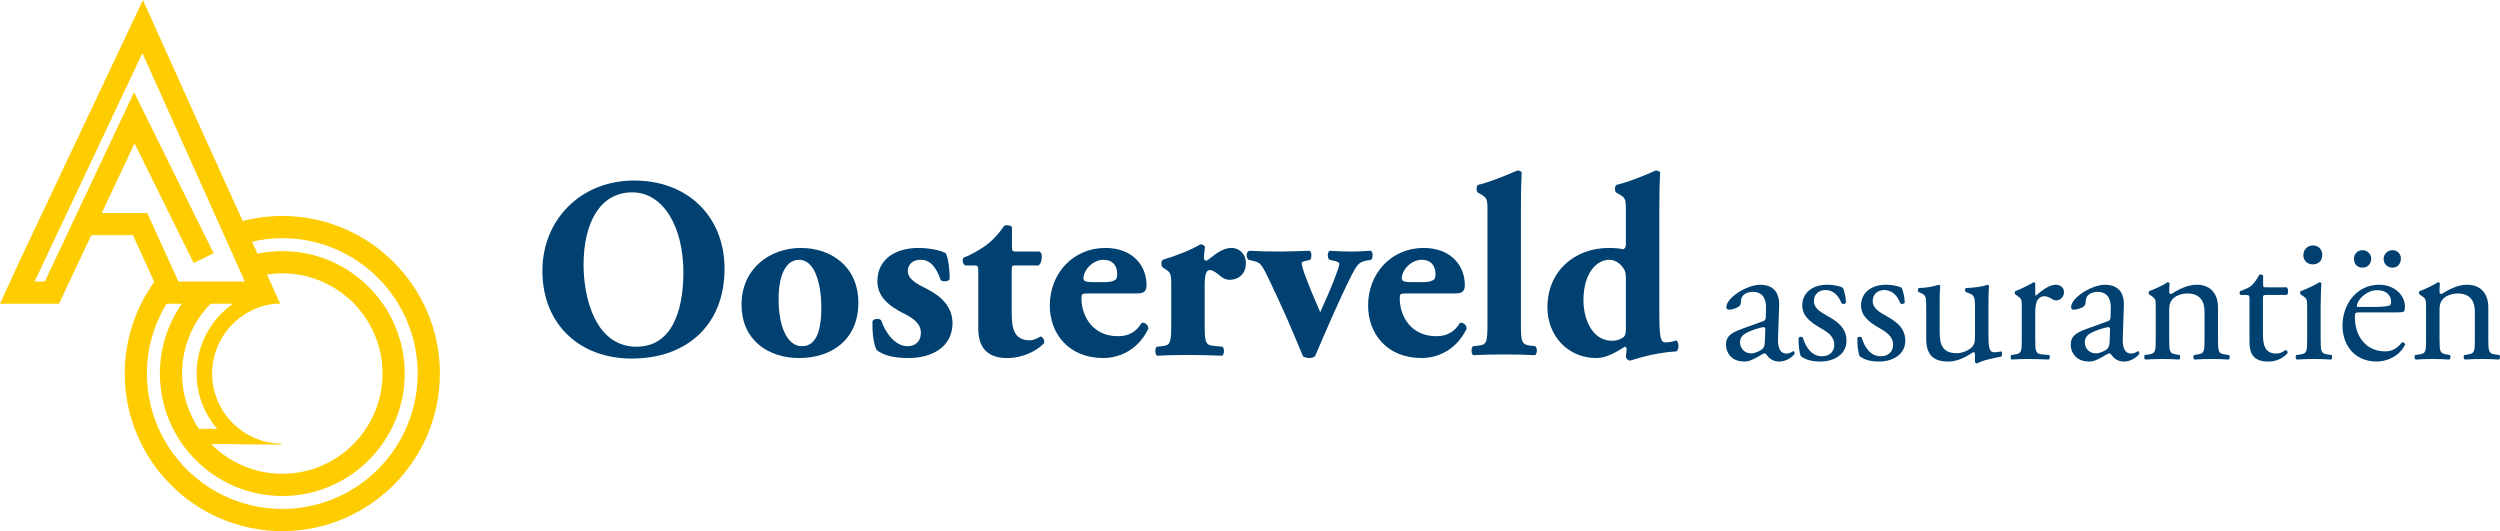<?xml version="1.0" encoding="utf-8"?>
<!-- Generator: Adobe Illustrator 15.1.0, SVG Export Plug-In . SVG Version: 6.00 Build 0)  -->
<!DOCTYPE svg PUBLIC "-//W3C//DTD SVG 1.1//EN" "http://www.w3.org/Graphics/SVG/1.1/DTD/svg11.dtd">
<svg version="1.1" id="Laag_1" xmlns="http://www.w3.org/2000/svg" xmlns:xlink="http://www.w3.org/1999/xlink" x="0px" y="0px"
	 width="1000px" height="212.449px" viewBox="0 0 1000 212.449" enable-background="new 0 0 1000 212.449" xml:space="preserve">
<g>
	<g>
		<g>
			<defs>
				<rect id="SVGID_1_" width="1000" height="212.449"/>
			</defs>
			<clipPath id="SVGID_2_">
				<use xlink:href="#SVGID_1_"  overflow="visible"/>
			</clipPath>
			<path clip-path="url(#SVGID_2_)" fill="#FFCC00" d="M112.922,86.386c-5.474,0-10.784,0.705-15.851,2.02
				C85.677,63.261,70.444,29.591,61.129,8.802l-3.943-8.801L7.835,104.409L0,121.5h23.575l0.314-0.68l0.029,0.018l12.601-26.758
				h16.666l8.498,18.698c-7.411,10.33-11.792,22.982-11.792,36.643c0,34.754,28.276,63.027,63.032,63.027
				c34.756,0,63.032-28.273,63.032-63.027C175.955,114.658,147.679,86.386,112.922,86.386 M112.453,177.457
				c-15.256-0.254-27.595-12.727-27.595-28.037c0-14.494,11.038-26.451,25.145-27.918V121.5h2.084
				c-0.184-0.396-5.526-12.168-5.292-11.652c2.004-0.311,4.036-0.518,6.128-0.518c22.106,0,40.088,17.98,40.088,40.09
				c0,22.104-17.982,40.088-40.088,40.088c-11.109,0-21.174-4.549-28.442-11.873h9.134c0.291,0.197,18.843,0.172,18.843,0.172
				L112.453,177.457z M78.644,149.419c0,8.459,3.133,16.152,8.231,22.131h-7.348c-4.223-6.352-6.692-13.955-6.692-22.131
				c0-10.859,4.351-20.699,11.382-27.92h8.936C84.391,127.695,78.644,137.878,78.644,149.419 M58.903,85.2H40.701l13.122-27.857
				l23.656,47.879l7.96-3.938L53.63,36.901l-35.7,75.709h-4.085l43.127-91.374l40.972,91.374H71.36L58.903,85.2z M112.922,203.57
				c-29.859,0-54.153-24.291-54.153-54.148c0-10.227,2.9-19.76,7.847-27.92h6.133c-5.531,7.926-8.799,17.541-8.799,27.92
				c0,27.004,21.971,48.969,48.972,48.969s48.969-21.965,48.969-48.969c0-27.006-21.968-48.975-48.969-48.975
				c-3.403,0-6.722,0.355-9.93,1.018c-0.696-1.529-1.425-3.133-2.173-4.787c3.896-0.895,7.937-1.412,12.103-1.412
				c29.859,0,54.15,24.297,54.15,54.157C167.073,179.279,142.782,203.57,112.922,203.57"/>
		</g>
	</g>
	<g>
		<g>
			<defs>
				<rect id="SVGID_3_" width="1000" height="212.449"/>
			</defs>
			<clipPath id="SVGID_4_">
				<use xlink:href="#SVGID_3_"  overflow="visible"/>
			</clipPath>
			<path clip-path="url(#SVGID_4_)" fill="#004171" d="M289.82,107.505c0,22.438-15.025,35.922-37.152,35.922
				c-20.681,0-35.706-13.584-35.706-35.09c0-20.381,15.233-36.127,36.737-36.127C275.104,72.21,289.82,86.62,289.82,107.505
				 M252.875,76.946c-12.658,0-19.448,11.836-19.448,29.023c0,12.555,4.423,32.713,21.197,32.713
				c13.484,0,18.732-13.164,18.732-29.836C273.356,91.251,265.638,76.946,252.875,76.946"/>
		</g>
	</g>
	<g>
		<g>
			<defs>
				<rect id="SVGID_5_" width="1000" height="212.449"/>
			</defs>
			<clipPath id="SVGID_6_">
				<use xlink:href="#SVGID_5_"  overflow="visible"/>
			</clipPath>
			<path clip-path="url(#SVGID_6_)" fill="#004171" d="M296.624,122.021c-0.106-14.715,11.527-22.842,23.666-22.842
				c12.144,0,23.053,7.406,23.053,21.917c0,15.027-11.012,22.121-23.668,22.121C307.429,143.216,296.728,136.22,296.624,122.021
				 M311.442,119.755c0,10.805,3.395,18.73,9.365,18.73c5.863,0,7.815-6.693,7.719-15.955c-0.104-9.979-2.983-18.625-8.853-18.625
				C315.146,103.907,311.442,108.537,311.442,119.755"/>
		</g>
	</g>
	<g>
		<g>
			<defs>
				<rect id="SVGID_7_" width="1000" height="212.449"/>
			</defs>
			<clipPath id="SVGID_8_">
				<use xlink:href="#SVGID_7_"  overflow="visible"/>
			</clipPath>
			<path clip-path="url(#SVGID_8_)" fill="#004171" d="M350.657,140.027c-1.132-2.057-1.853-6.996-1.648-11.629
				c0.618-1.029,2.878-1.129,3.501-0.203c1.334,4.219,5.248,10.291,10.496,10.291c3.086,0,5.348-1.854,5.348-5.352
				c0-3.811-3.291-5.967-6.786-7.711c-6.173-3.092-10.604-6.801-10.604-12.967c0-8.961,7.512-13.278,16.368-13.278
				c5.248,0,9.878,1.332,11.01,2.16c1.03,2.26,1.541,6.377,1.541,10.286c-0.41,1.135-2.987,1.135-3.6,0.406
				c-2.06-5.961-4.633-8.127-8.025-8.127c-2.983,0-5.15,1.756-5.15,4.534c0,2.365,1.956,4.322,6.59,6.582
				c6.995,3.402,11.317,7.721,11.317,14.408c-0.104,9.158-7.924,13.789-17.598,13.789
				C357.551,143.218,353.438,142.187,350.657,140.027"/>
		</g>
	</g>
	<g>
		<g>
			<defs>
				<rect id="SVGID_9_" width="1000" height="212.449"/>
			</defs>
			<clipPath id="SVGID_10_">
				<use xlink:href="#SVGID_9_"  overflow="visible"/>
			</clipPath>
			<path clip-path="url(#SVGID_10_)" fill="#004171" d="M406.128,106.175c-1.339,0-1.44,0.098-1.44,2.366v15.432
				c0,5.766,0,12.148,7.202,12.148c1.441,0,3.086-0.723,4.324-1.551c1.031,0.312,1.648,1.447,1.438,2.682
				c-2.881,3.086-8.438,5.965-14.82,5.965c-8.542,0-11.524-4.939-11.524-11.73v-22.943c0-2.161-0.102-2.366-1.952-2.366h-3.191
				c-1.134-0.414-1.443-2.477-0.617-3.191c3.19-1.133,6.071-2.988,8.544-4.635c1.853-1.334,4.42-3.494,7.613-8.027
				c0.721-0.406,2.574-0.307,3.086,0.52v7.721c0,1.951,0.103,2.059,1.954,2.059h9.162c0.512,0.41,0.818,1.021,0.818,1.947
				c0,1.133-0.308,2.984-1.336,3.607L406.128,106.175L406.128,106.175z"/>
		</g>
	</g>
	<g>
		<g>
			<defs>
				<rect id="SVGID_11_" width="1000" height="212.449"/>
			</defs>
			<clipPath id="SVGID_12_">
				<use xlink:href="#SVGID_11_"  overflow="visible"/>
			</clipPath>
			<path clip-path="url(#SVGID_12_)" fill="#004171" d="M435.15,117.388c-2.365,0-2.57,0.201-2.57,1.85
				c0,7.725,4.938,15.236,14.509,15.236c2.881,0,6.792-0.621,9.572-5.354c1.129-0.203,2.676,0.615,2.676,2.363
				c-4.218,8.746-11.838,11.73-18.01,11.73c-13.896,0-21.405-9.771-21.405-20.99c0-12.965,9.367-23.045,22.23-23.045
				c10.699,0,16.463,6.891,16.463,14.819c0,1.947-0.518,3.391-3.703,3.391H435.15L435.15,117.388z M441.942,112.861
				c1.441,0,3.091-0.207,4.218-0.928c0.519-0.311,0.721-1.334,0.721-2.367c0-3.391-1.954-5.659-5.45-5.659
				c-4.322,0-8.029,4.12-8.029,7.413c0,1.439,1.444,1.541,4.735,1.541H441.942L441.942,112.861z"/>
		</g>
	</g>
	<g>
		<g>
			<defs>
				<rect id="SVGID_13_" width="1000" height="212.449"/>
			</defs>
			<clipPath id="SVGID_14_">
				<use xlink:href="#SVGID_13_"  overflow="visible"/>
			</clipPath>
			<path clip-path="url(#SVGID_14_)" fill="#004171" d="M468.499,114.507c0-4.115,0-5.354-1.952-6.586l-1.443-0.93
				c-0.722-0.614-0.722-2.467,0-3.086c4.734-1.342,11.83-4.111,15.025-6.172c0.821,0,1.441,0.311,1.852,0.924
				c-0.201,2.061-0.409,3.5-0.409,4.43c0,0.717,0.208,1.029,1.026,1.234c2.782-1.758,5.771-5.145,10.083-5.145
				c2.783,0,5.664,2.16,5.664,6.072c0,4.725-3.297,6.682-6.588,6.682c-1.438,0-2.676-0.615-4.018-1.854
				c-2.359-1.951-3.291-2.057-3.908-2.057c-1.441,0-1.957,2.268-1.957,6.176v15.848c0,7.205,0.415,8.027,3.818,8.334l3.288,0.305
				c0.821,0.629,0.821,2.992-0.106,3.609c-4.937-0.209-9.048-0.311-13.894-0.311c-4.215,0-8.744,0.102-12.141,0.311
				c-0.924-0.617-0.924-2.98-0.104-3.609l1.951-0.199c3.401-0.309,3.811-1.232,3.811-8.438L468.499,114.507L468.499,114.507z"/>
		</g>
	</g>
	<g>
		<g>
			<defs>
				<rect id="SVGID_15_" width="1000" height="212.449"/>
			</defs>
			<clipPath id="SVGID_16_">
				<use xlink:href="#SVGID_15_"  overflow="visible"/>
			</clipPath>
			<path clip-path="url(#SVGID_16_)" fill="#004171" d="M499.373,103.907c-0.921-0.719-1.028-3.189,0.314-3.6
				c3.801,0.205,7.305,0.311,12.758,0.311c3.812,0,7.617-0.205,11.426-0.311c0.926,0.516,0.824,3.088,0.201,3.6l-1.645,0.414
				c-1.236,0.311-1.75,0.408-1.75,1.025c0,0.623,0.41,2.061,0.922,3.612c2.062,5.652,4.324,10.998,6.488,15.939
				c2.266-5.145,4.838-10.6,6.998-16.875c0.408-1.031,0.617-1.952,0.617-2.573c0-0.512-0.719-0.818-2.475-1.236l-1.436-0.309
				c-0.928-0.615-0.928-3.082,0.102-3.6c3.291,0.205,5.455,0.311,8.439,0.311c3.291,0,5.652-0.207,7.924-0.311
				c1.129,0.518,0.928,2.982,0.203,3.6l-1.75,0.309c-3.086,0.516-3.914,1.756-5.973,5.667c-5.346,10.598-9.977,21.604-14.711,32.617
				c-0.518,0.414-1.336,0.719-2.367,0.719c-0.926,0-1.85-0.305-2.473-0.719c-5.35-12.963-7.508-17.906-13.99-31.588
				c-2.471-5.051-3.09-5.866-5.664-6.489L499.373,103.907z"/>
		</g>
	</g>
	<g>
		<g>
			<defs>
				<rect id="SVGID_17_" width="1000" height="212.449"/>
			</defs>
			<clipPath id="SVGID_18_">
				<use xlink:href="#SVGID_17_"  overflow="visible"/>
			</clipPath>
			<path clip-path="url(#SVGID_18_)" fill="#004171" d="M562.461,117.388c-2.367,0-2.57,0.201-2.57,1.85
				c0,7.725,4.938,15.236,14.514,15.236c2.881,0,6.789-0.621,9.57-5.354c1.131-0.203,2.678,0.615,2.678,2.363
				c-4.219,8.746-11.836,11.73-18.018,11.73c-13.891,0-21.4-9.771-21.4-20.99c0-12.965,9.367-23.045,22.229-23.045
				c10.701,0,16.465,6.891,16.465,14.819c0,1.947-0.516,3.391-3.705,3.391H562.461L562.461,117.388z M569.258,112.861
				c1.438,0,3.084-0.207,4.219-0.928c0.512-0.311,0.721-1.334,0.721-2.367c0-3.391-1.957-5.659-5.455-5.659
				c-4.322,0-8.029,4.12-8.029,7.413c0,1.439,1.439,1.541,4.734,1.541H569.258L569.258,112.861z"/>
		</g>
	</g>
	<g>
		<g>
			<defs>
				<rect id="SVGID_19_" width="1000" height="212.449"/>
			</defs>
			<clipPath id="SVGID_20_">
				<use xlink:href="#SVGID_19_"  overflow="visible"/>
			</clipPath>
			<path clip-path="url(#SVGID_20_)" fill="#004171" d="M594.985,84.563c0-4.119,0-5.248-2.055-6.488l-1.754-1.023
				c-0.721-0.621-0.721-2.477,0-3.09c4.432-1.029,10.602-3.5,15.746-5.764c0.617,0,1.338,0.205,1.752,0.719
				c-0.213,4.217-0.312,8.545-0.312,15.023v45.903c0,7.199,0.422,8.02,4.021,8.436l1.742,0.207c0.826,0.617,0.826,2.984-0.1,3.602
				c-3.395-0.207-7.725-0.311-12.352-0.311c-4.426,0-8.744,0.104-12.35,0.311c-0.934-0.615-0.934-2.982-0.104-3.602l1.951-0.207
				c3.402-0.311,3.811-1.234,3.811-8.436v-45.28H594.985z"/>
		</g>
	</g>
	<g>
		<g>
			<defs>
				<rect id="SVGID_21_" width="1000" height="212.449"/>
			</defs>
			<clipPath id="SVGID_22_">
				<use xlink:href="#SVGID_21_"  overflow="visible"/>
			</clipPath>
			<path clip-path="url(#SVGID_22_)" fill="#004171" d="M663.735,124.9c0,9.674,0.412,12.041,2.359,12.041
				c1.861,0,2.682-0.209,4.434-0.816c1.137,0.92,1.137,3.492,0.107,4.418c-10.188,0.621-18.221,3.705-18.529,3.705
				c-0.723,0-1.541-0.615-1.748-1.438l0.305-3.193c-0.098-0.82-0.514-1.129-0.922-0.82c-3.604,2.268-7.309,4.424-11.115,4.424
				c-11.734,0-19.658-9.158-19.658-20.271c0-14.508,10.91-23.768,24.492-23.768c2.271,0,4.74,0.205,5.871,0.514
				c0.719-0.309,1.027-1.131,1.027-1.957v-13.17c0-4.119,0-5.25-2.062-6.486l-1.746-1.025c-0.82-0.621-0.719-2.475,0-3.09
				c4.426-1.029,10.697-3.5,15.748-5.764c0.719,0,1.336,0.205,1.746,0.719c-0.207,4.217-0.309,8.545-0.309,15.023V124.9
				L663.735,124.9z M650.358,111.212c0-1.646-0.311-2.676-0.727-3.494c-1.23-2.167-3.494-3.813-5.865-3.813
				c-5.248,0-10.387,5.456-10.387,16.26c0,6.791,3.08,16.154,11.521,16.154c1.439,0,2.887-0.402,4.219-1.23
				c1.131-0.721,1.236-2.062,1.236-3.914v-19.963H650.358z"/>
		</g>
	</g>
	<g>
		<g>
			<defs>
				<rect id="SVGID_23_" width="1000" height="212.449"/>
			</defs>
			<clipPath id="SVGID_24_">
				<use xlink:href="#SVGID_23_"  overflow="visible"/>
			</clipPath>
			<path clip-path="url(#SVGID_24_)" fill="#004171" d="M705.1,128.529c1.096-0.361,1.238-1.018,1.238-2.107l0.07-3.346
				c0.076-2.693-0.799-6.336-5.312-6.336c-2.041,0-4.512,1.018-4.65,3.273c-0.082,1.166-0.152,2.037-0.736,2.473
				c-1.092,0.877-3.061,1.389-4.152,1.389c-0.648,0-1.016-0.365-1.016-1.021c0-3.783,8.225-8.953,13.539-8.953
				c5.246,0,7.791,3.062,7.574,8.521l-0.439,12.666c-0.145,3.348,0.506,6.33,3.354,6.33c0.725,0,1.383-0.217,1.816-0.439
				c0.367-0.213,0.729-0.506,0.945-0.506c0.291,0,0.51,0.434,0.51,0.943c0,0.359-2.549,3.205-6.119,3.205
				c-1.742,0-3.488-0.66-4.729-2.25c-0.289-0.441-0.729-1.025-1.164-1.025c-0.51,0-1.381,0.654-2.84,1.459
				c-1.604,0.867-3.201,1.816-5.244,1.816c-2.107,0-3.859-0.582-5.102-1.678c-1.379-1.236-2.254-3.057-2.254-5.094
				c0-2.84,1.387-4.516,6.055-6.188L705.1,128.529z M700.584,141.345c1.457,0,3.717-1.092,4.441-1.818
				c0.877-0.873,0.877-1.896,0.943-3.424l0.15-4.295c0-0.797-0.293-0.945-0.73-0.945s-1.678,0.289-2.984,0.729
				c-4.293,1.457-6.41,2.551-6.41,5.389C695.997,138.212,696.874,141.345,700.584,141.345"/>
		</g>
	</g>
	<g>
		<g>
			<defs>
				<rect id="SVGID_25_" width="1000" height="212.449"/>
			</defs>
			<clipPath id="SVGID_26_">
				<use xlink:href="#SVGID_25_"  overflow="visible"/>
			</clipPath>
			<path clip-path="url(#SVGID_26_)" fill="#004171" d="M737.208,115.21c0.654,1.6,1.164,3.928,1.164,5.895
				c-0.289,0.512-1.385,0.656-1.75,0.221c-1.234-3.201-3.42-5.314-6.404-5.314c-2.838,0-4.66,1.824-4.66,4.441
				c0,2.982,3.059,4.584,5.609,6.041c3.854,2.188,7.422,4.66,7.422,9.828c0,5.533-5.1,8.299-10.48,8.299
				c-3.422,0-5.975-0.725-7.791-2.184c-0.582-1.381-1.021-4.949-0.873-7.354c0.367-0.438,1.309-0.51,1.676-0.072
				c1.236,4.008,3.566,7.502,7.713,7.502c2.623,0,4.881-1.531,4.881-4.66c0-3.352-2.91-5.17-5.604-6.699
				c-4.229-2.406-7.207-4.951-7.207-8.957c0-5.309,4.371-8.299,9.9-8.299C733.86,113.898,736.551,114.63,737.208,115.21"/>
		</g>
	</g>
	<g>
		<g>
			<defs>
				<rect id="SVGID_27_" width="1000" height="212.449"/>
			</defs>
			<clipPath id="SVGID_28_">
				<use xlink:href="#SVGID_27_"  overflow="visible"/>
			</clipPath>
			<path clip-path="url(#SVGID_28_)" fill="#004171" d="M760.729,115.21c0.652,1.6,1.162,3.928,1.162,5.895
				c-0.291,0.512-1.381,0.656-1.752,0.221c-1.23-3.201-3.416-5.314-6.404-5.314c-2.834,0-4.654,1.824-4.654,4.441
				c0,2.982,3.059,4.584,5.602,6.041c3.861,2.188,7.432,4.66,7.432,9.828c0,5.533-5.102,8.299-10.49,8.299
				c-3.414,0-5.965-0.725-7.783-2.184c-0.584-1.381-1.018-4.949-0.875-7.354c0.363-0.438,1.307-0.51,1.676-0.072
				c1.236,4.008,3.568,7.502,7.713,7.502c2.623,0,4.885-1.531,4.885-4.66c0-3.352-2.914-5.17-5.613-6.699
				c-4.215-2.406-7.203-4.951-7.203-8.957c0-5.309,4.365-8.299,9.902-8.299C757.377,113.898,760.073,114.63,760.729,115.21"/>
		</g>
	</g>
	<g>
		<g>
			<defs>
				<rect id="SVGID_29_" width="1000" height="212.449"/>
			</defs>
			<clipPath id="SVGID_30_">
				<use xlink:href="#SVGID_29_"  overflow="visible"/>
			</clipPath>
			<path clip-path="url(#SVGID_30_)" fill="#004171" d="M775.875,132.9c0,5.025,1.232,8.373,6.768,8.373
				c1.967,0,4.301-0.799,5.896-2.18c0.947-0.881,1.457-1.971,1.457-4.23v-11.938c0-4.73-0.51-4.879-2.695-5.752l-0.945-0.363
				c-0.506-0.287-0.506-1.309,0.074-1.598c2.912-0.078,6.916-0.582,8.521-1.314c0.361,0.078,0.578,0.221,0.652,0.51
				c-0.148,1.385-0.221,3.641-0.221,6.342v12.229c0,5.748,0.221,7.932,2.254,7.932c0.879,0,1.822-0.141,2.842-0.361
				c0.438,0.361,0.516,1.822-0.072,2.113c-2.838,0.576-7.062,1.305-9.537,2.691c-0.361,0-0.723-0.219-0.873-0.508v-2.988
				c0-0.654-0.215-1.016-0.654-1.016c-2.186,1.379-5.752,3.781-10.045,3.781c-6.406,0-8.809-3.205-8.809-9.098v-12.16
				c0-4.586,0-5.238-2.188-6.189l-0.877-0.363c-0.436-0.357-0.359-1.383,0.148-1.598c3.348-0.078,6.188-0.73,7.791-1.314
				c0.436,0.078,0.656,0.223,0.729,0.51c-0.146,1.242-0.219,2.768-0.219,6.342L775.875,132.9L775.875,132.9z"/>
		</g>
	</g>
	<g>
		<g>
			<defs>
				<rect id="SVGID_31_" width="1000" height="212.449"/>
			</defs>
			<clipPath id="SVGID_32_">
				<use xlink:href="#SVGID_31_"  overflow="visible"/>
			</clipPath>
			<path clip-path="url(#SVGID_32_)" fill="#004171" d="M808.709,122.705c0-2.838,0-3.193-1.967-4.512l-0.654-0.438
				c-0.289-0.293-0.289-1.088,0.072-1.309c1.672-0.588,5.533-2.473,7.354-3.566c0.363,0.074,0.576,0.219,0.576,0.51v4.219
				c0,0.371,0.078,0.584,0.225,0.654c2.547-2.104,5.311-4.367,8.006-4.367c1.822,0,3.277,1.17,3.277,2.914
				c0,2.4-1.967,3.352-3.133,3.352c-0.727,0-1.09-0.219-1.598-0.51c-1.094-0.729-2.189-1.166-3.207-1.166
				c-1.16,0-2.039,0.65-2.623,1.457c-0.725,1.02-0.947,3.133-0.947,5.604v9.902c0,5.242,0.15,6.115,2.914,6.33l2.619,0.223
				c0.514,0.367,0.369,1.602-0.146,1.82c-3.42-0.148-5.525-0.221-8.074-0.221c-2.623,0-4.809,0.07-6.699,0.221
				c-0.508-0.221-0.654-1.453-0.148-1.82l1.389-0.223c2.691-0.434,2.768-1.088,2.768-6.33L808.709,122.705L808.709,122.705z"/>
		</g>
	</g>
	<g>
		<g>
			<defs>
				<rect id="SVGID_33_" width="1000" height="212.449"/>
			</defs>
			<clipPath id="SVGID_34_">
				<use xlink:href="#SVGID_33_"  overflow="visible"/>
			</clipPath>
			<path clip-path="url(#SVGID_34_)" fill="#004171" d="M843,128.529c1.092-0.361,1.238-1.018,1.238-2.107l0.072-3.346
				c0.066-2.693-0.803-6.336-5.314-6.336c-2.039,0-4.516,1.018-4.664,3.273c-0.068,1.166-0.143,2.037-0.723,2.473
				c-1.098,0.877-3.061,1.389-4.15,1.389c-0.658,0-1.018-0.365-1.018-1.021c0-3.783,8.227-8.953,13.537-8.953
				c5.244,0,7.793,3.062,7.57,8.521l-0.434,12.666c-0.15,3.348,0.508,6.33,3.346,6.33c0.729,0,1.383-0.217,1.818-0.439
				c0.365-0.213,0.73-0.506,0.943-0.506c0.295,0,0.516,0.434,0.516,0.943c0,0.359-2.549,3.205-6.115,3.205
				c-1.752,0-3.498-0.66-4.73-2.25c-0.293-0.441-0.729-1.025-1.164-1.025c-0.514,0-1.387,0.654-2.842,1.459
				c-1.602,0.867-3.205,1.816-5.244,1.816c-2.109,0-3.854-0.582-5.094-1.678c-1.383-1.236-2.256-3.057-2.256-5.094
				c0-2.84,1.381-4.516,6.037-6.188L843,128.529z M838.487,141.345c1.455,0,3.717-1.092,4.441-1.818
				c0.869-0.873,0.869-1.896,0.943-3.424l0.148-4.295c0-0.797-0.291-0.945-0.729-0.945c-0.439,0-1.68,0.289-2.988,0.729
				c-4.295,1.457-6.406,2.551-6.406,5.389C833.897,138.212,834.772,141.345,838.487,141.345"/>
		</g>
	</g>
	<g>
		<g>
			<defs>
				<rect id="SVGID_35_" width="1000" height="212.449"/>
			</defs>
			<clipPath id="SVGID_36_">
				<use xlink:href="#SVGID_35_"  overflow="visible"/>
			</clipPath>
			<path clip-path="url(#SVGID_36_)" fill="#004171" d="M862.297,122.705c0-2.838,0-3.193-1.967-4.512l-0.654-0.438
				c-0.291-0.293-0.291-1.088,0.07-1.309c1.674-0.588,5.826-2.473,7.279-3.566c0.297,0,0.652,0.145,0.803,0.51
				c-0.148,1.676-0.148,2.77-0.148,3.42c0,0.439,0.293,0.799,0.803,0.799c3.059-1.883,6.482-3.713,10.193-3.713
				c6.043,0,8.521,4.15,8.521,9.029v12.521c0,5.242,0.143,5.969,2.762,6.33l1.604,0.223c0.516,0.367,0.365,1.602-0.141,1.82
				c-2.191-0.148-4.301-0.221-6.85-0.221c-2.621,0-4.809,0.07-6.77,0.221c-0.514-0.221-0.656-1.453-0.145-1.82l1.383-0.223
				c2.691-0.434,2.768-1.088,2.768-6.33v-10.85c0-4.148-1.896-7.205-6.842-7.205c-2.771,0-5.176,1.162-6.189,2.549
				c-0.947,1.236-1.098,2.256-1.098,4.363v11.143c0,5.242,0.148,5.896,2.771,6.33l1.311,0.223c0.512,0.367,0.361,1.602-0.145,1.82
				c-1.969-0.148-4.078-0.221-6.627-0.221c-2.621,0-4.805,0.07-6.842,0.221c-0.516-0.221-0.656-1.453-0.145-1.82l1.525-0.223
				c2.691-0.361,2.768-1.088,2.768-6.33V122.705L862.297,122.705z"/>
		</g>
	</g>
	<g>
		<g>
			<defs>
				<rect id="SVGID_37_" width="1000" height="212.449"/>
			</defs>
			<clipPath id="SVGID_38_">
				<use xlink:href="#SVGID_37_"  overflow="visible"/>
			</clipPath>
			<path clip-path="url(#SVGID_38_)" fill="#004171" d="M906.489,117.98c-1.238,0-1.311,0.213-1.311,1.742v13.613
				c0,4.223,0.512,8.08,5.316,8.08c0.725,0,1.379-0.145,1.963-0.357c0.658-0.219,1.602-1.025,1.822-1.025
				c0.58,0,0.873,0.809,0.723,1.24c-1.307,1.529-3.93,3.348-7.641,3.348c-6.264,0-7.57-3.49-7.57-7.861v-16.668
				c0-1.965-0.074-2.109-1.529-2.109h-2.043c-0.434-0.293-0.506-1.094-0.213-1.529c2.107-0.658,3.932-1.604,4.658-2.266
				c0.943-0.865,2.332-2.836,3.059-4.289c0.363-0.146,1.234-0.146,1.525,0.357v3.287c0,1.307,0.076,1.381,1.312,1.381h8.088
				c0.865,0.648,0.719,2.619,0.062,3.059L906.489,117.98L906.489,117.98z"/>
		</g>
	</g>
	<g>
		<g>
			<defs>
				<rect id="SVGID_39_" width="1000" height="212.449"/>
			</defs>
			<clipPath id="SVGID_40_">
				<use xlink:href="#SVGID_39_"  overflow="visible"/>
			</clipPath>
			<path clip-path="url(#SVGID_40_)" fill="#004171" d="M922.872,122.705c0-2.838,0-3.195-1.965-4.514l-0.658-0.438
				c-0.293-0.291-0.293-1.088,0.074-1.309c1.676-0.588,5.824-2.473,7.5-3.566c0.361,0,0.65,0.146,0.727,0.438
				c-0.143,2.541-0.291,6.041-0.291,9.027v13.102c0,5.244,0.148,5.969,2.77,6.332l1.523,0.221c0.516,0.369,0.363,1.604-0.143,1.82
				c-2.184-0.146-4.293-0.219-6.848-0.219c-2.615,0-4.809,0.07-6.844,0.219c-0.506-0.219-0.65-1.451-0.145-1.82l1.527-0.221
				c2.699-0.363,2.771-1.088,2.771-6.332V122.705L922.872,122.705z M928.913,101.962c0,2.621-1.82,3.787-3.854,3.787
				c-2.26,0-3.717-1.676-3.717-3.646c0-2.404,1.746-3.93,3.93-3.93C927.458,98.175,928.913,99.925,928.913,101.962"/>
		</g>
	</g>
	<g>
		<g>
			<defs>
				<rect id="SVGID_41_" width="1000" height="212.449"/>
			</defs>
			<clipPath id="SVGID_42_">
				<use xlink:href="#SVGID_41_"  overflow="visible"/>
			</clipPath>
			<path clip-path="url(#SVGID_42_)" fill="#004171" d="M943.913,124.96c-1.895,0-1.961,0.148-1.961,1.969
				c0,7.354,4.295,13.615,12.086,13.615c2.4,0,4.439-0.73,6.697-3.562c0.725-0.225,1.232,0.215,1.309,0.871
				c-2.404,4.949-7.646,6.766-11.436,6.766c-4.729,0-8.443-2.035-10.555-4.803c-2.184-2.834-3.057-6.26-3.057-9.467
				c0-8.953,5.896-16.453,14.631-16.453c6.262,0,10.34,4.299,10.34,8.668c0,1.018-0.139,1.598-0.287,1.893
				c-0.223,0.438-1.24,0.506-4.299,0.506L943.913,124.96L943.913,124.96z M941.583,103.634c-0.072-1.965,1.383-3.566,3.426-3.566
				c2.033,0,3.49,1.676,3.49,3.35c0,2.109-1.457,3.641-3.49,3.641C943.042,107.058,941.659,105.815,941.583,103.634
				 M948.424,122.777c5.391,0,6.994-0.289,7.574-0.725c0.217-0.148,0.439-0.439,0.439-1.381c0-2.037-1.387-4.59-5.605-4.59
				c-4.295,0-8.016,3.934-8.084,6.338c0,0.145,0,0.355,0.51,0.355L948.424,122.777L948.424,122.777z M953.45,103.562
				c0-1.893,1.529-3.494,3.566-3.494s3.354,1.676,3.354,3.279c0,2.105-1.314,3.711-3.354,3.711
				C955.053,107.058,953.522,105.749,953.45,103.562"/>
		</g>
	</g>
	<g>
		<g>
			<defs>
				<rect id="SVGID_43_" width="1000" height="212.449"/>
			</defs>
			<clipPath id="SVGID_44_">
				<use xlink:href="#SVGID_43_"  overflow="visible"/>
			</clipPath>
			<path clip-path="url(#SVGID_44_)" fill="#004171" d="M970.417,122.705c0-2.838,0-3.193-1.963-4.512l-0.658-0.438
				c-0.289-0.293-0.289-1.088,0.076-1.309c1.672-0.588,5.824-2.473,7.273-3.566c0.295,0,0.656,0.145,0.805,0.51
				c-0.146,1.676-0.146,2.77-0.146,3.42c0,0.439,0.295,0.799,0.805,0.799c3.059-1.883,6.479-3.713,10.193-3.713
				c6.037,0,8.518,4.15,8.518,9.029v12.521c0,5.242,0.143,5.969,2.764,6.33l1.602,0.223c0.514,0.367,0.363,1.602-0.145,1.82
				c-2.182-0.148-4.293-0.221-6.842-0.221c-2.625,0-4.807,0.07-6.771,0.221c-0.512-0.221-0.652-1.453-0.146-1.82l1.385-0.223
				c2.695-0.434,2.77-1.088,2.77-6.33v-10.85c0-4.148-1.893-7.205-6.846-7.205c-2.768,0-5.17,1.162-6.186,2.549
				c-0.949,1.236-1.096,2.256-1.096,4.363v11.143c0,5.242,0.145,5.896,2.77,6.33l1.305,0.223c0.516,0.367,0.367,1.602-0.145,1.82
				c-1.963-0.148-4.072-0.221-6.625-0.221c-2.619,0-4.805,0.07-6.842,0.221c-0.512-0.221-0.654-1.453-0.146-1.82l1.529-0.223
				c2.693-0.361,2.764-1.088,2.764-6.33V122.705L970.417,122.705z"/>
		</g>
	</g>
</g>
</svg>
